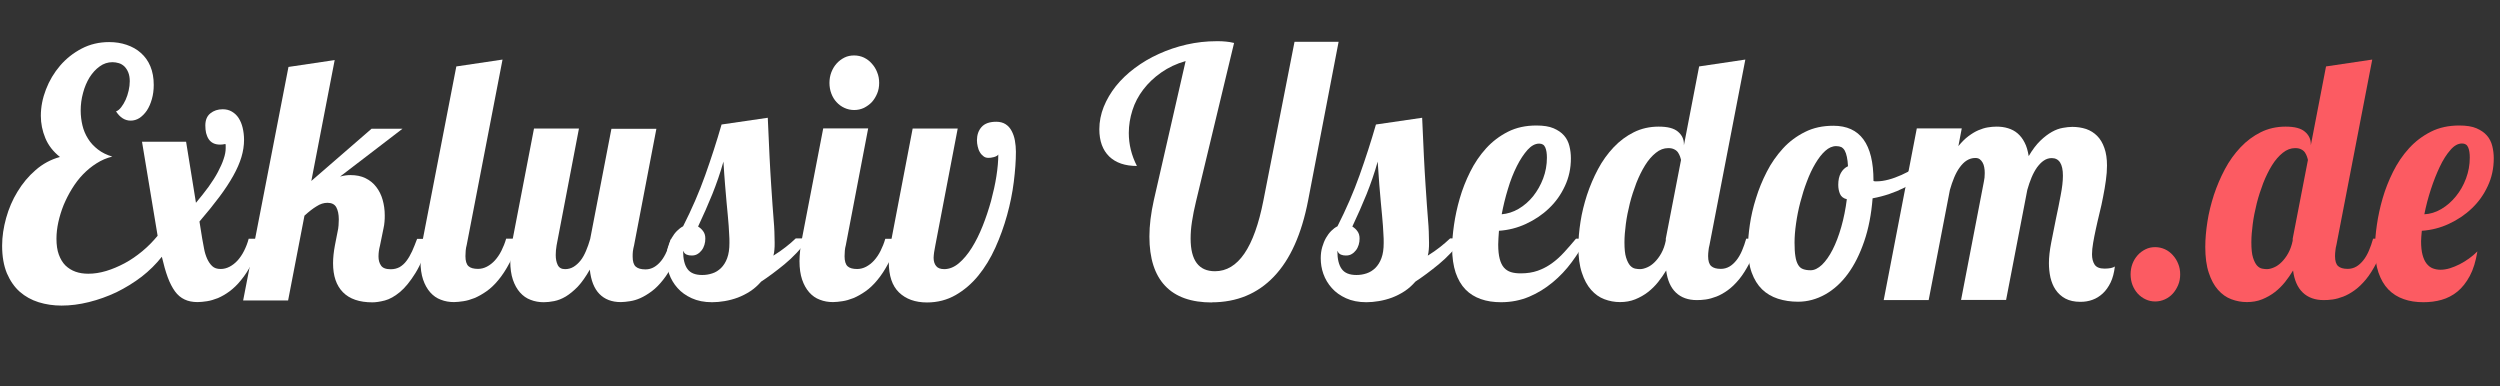 <?xml version="1.0" encoding="UTF-8"?><svg id="Ebene_1" xmlns="http://www.w3.org/2000/svg" viewBox="0 0 200.19 30.91"><rect x="0" y="0" width="200.19" height="30.91" fill="#333333" stroke="none"/><path d="m20.97,19.11c-.23.74-.48,1.39-.77,1.93-.29.55-.58,1.01-.89,1.38-.3.38-.62.68-.93.91s-.63.41-.93.54c-.31.12-.6.21-.87.25-.28.04-.53.07-.76.07-.4,0-.75-.07-1.04-.21-.3-.14-.56-.36-.77-.65s-.41-.67-.58-1.13c-.17-.46-.32-1-.47-1.64-.46.58-1,1.12-1.62,1.6-.63.48-1.3.89-2.01,1.24-.72.34-1.45.6-2.21.79s-1.49.28-2.19.28c-.65,0-1.26-.09-1.84-.27-.57-.18-1.08-.46-1.51-.84-.43-.38-.77-.88-1.03-1.48-.25-.61-.38-1.34-.38-2.2,0-.73.11-1.46.32-2.22.21-.75.51-1.46.91-2.11.4-.66.88-1.24,1.45-1.73.57-.5,1.22-.85,1.95-1.05-.54-.43-.93-.93-1.17-1.51-.24-.58-.36-1.17-.36-1.79,0-.71.14-1.41.41-2.11.27-.7.65-1.34,1.13-1.9.48-.56,1.06-1.02,1.73-1.37.67-.35,1.41-.52,2.2-.52.5,0,.96.07,1.4.22.44.15.82.36,1.14.65.33.29.58.64.76,1.07.18.43.27.93.27,1.49,0,.41-.05.79-.15,1.14-.1.35-.23.65-.4.91-.17.25-.37.45-.59.6-.22.14-.46.21-.71.21-.46,0-.85-.25-1.17-.74.15-.05.29-.17.42-.34.13-.17.25-.37.35-.59.1-.22.18-.47.24-.73.06-.26.09-.51.09-.75,0-.28-.04-.51-.12-.71-.08-.2-.19-.36-.31-.48-.13-.12-.27-.21-.44-.26-.17-.05-.34-.08-.51-.08-.37,0-.72.11-1.03.34-.31.22-.58.52-.81.88-.22.36-.4.78-.52,1.24-.13.47-.19.94-.19,1.42,0,.4.05.8.14,1.18.09.38.24.74.45,1.07.2.33.47.61.79.86.32.25.71.44,1.15.57-.45.11-.87.29-1.26.54-.4.25-.76.55-1.09.89-.33.34-.62.73-.88,1.15-.26.42-.48.86-.67,1.31-.18.45-.32.91-.42,1.36-.1.46-.15.9-.15,1.32,0,.5.06.93.19,1.28.13.35.3.64.53.87.23.22.5.39.81.5.31.11.65.16,1.02.16.46,0,.93-.07,1.43-.22.5-.15.99-.36,1.48-.62s.96-.59,1.41-.96c.45-.37.86-.79,1.23-1.24l-1.25-7.53h3.53l.79,4.89c.37-.44.71-.87,1.01-1.28.3-.42.55-.81.75-1.19.2-.38.36-.73.46-1.05.11-.32.16-.6.16-.85v-.19c0-.05,0-.1-.02-.15-.09.02-.17.03-.23.04-.07,0-.13.01-.2.01-.22,0-.4-.04-.56-.12-.15-.08-.27-.19-.36-.33-.09-.14-.15-.3-.2-.48-.04-.18-.06-.38-.06-.6,0-.43.13-.75.4-.97.27-.22.6-.33.99-.33.28,0,.52.06.74.19.22.13.4.3.54.52.14.22.25.48.32.78s.11.62.11.96c0,.45-.07.91-.21,1.38-.14.47-.36.97-.65,1.49-.29.52-.66,1.09-1.11,1.69-.45.6-.98,1.26-1.6,1.98l.22,1.37c.05.26.1.53.15.81.05.28.13.54.24.79.11.24.24.44.41.6.17.16.39.23.68.23.24,0,.48-.06.71-.18.23-.12.45-.29.64-.5s.37-.47.52-.77c.15-.3.28-.62.37-.97h1.05Z" style="fill:#fff;"/><path d="m34.42,19.11c-.35,1.15-.73,2.07-1.15,2.75-.42.68-.84,1.19-1.25,1.53s-.82.57-1.2.67c-.39.1-.72.15-1,.15-1.04,0-1.83-.27-2.36-.81-.53-.54-.79-1.31-.79-2.32,0-.43.05-.91.15-1.44l.21-1.07c.04-.18.07-.35.08-.52.01-.17.02-.33.02-.48,0-.4-.07-.73-.2-.97-.13-.24-.37-.36-.71-.36-.29,0-.58.09-.87.28-.3.18-.62.43-.97.75l-1.31,6.79h-3.6l3.63-18.7,3.7-.55-1.87,9.68,4.82-4.18h2.48l-5,3.83c.28-.08.55-.12.83-.12.46,0,.87.08,1.21.25.35.17.63.4.86.7.23.3.4.64.51,1.03.11.39.17.8.17,1.24,0,.17,0,.34-.02.52-.01.17-.04.35-.08.53l-.28,1.37c-.04.15-.07.3-.09.44-.02.14-.03.29-.03.44,0,.28.06.52.2.72.13.2.39.3.78.3.27,0,.5-.06.71-.17.2-.12.39-.28.55-.5.16-.21.31-.47.45-.77.13-.3.27-.63.4-.99h1.05Z" style="fill:#fff;"/><path d="m41.6,19.11c-.24.74-.5,1.39-.79,1.93-.29.55-.59,1.01-.9,1.38-.31.38-.63.68-.96.91-.33.23-.65.41-.96.54-.31.12-.6.21-.89.25-.28.04-.53.07-.75.07-.37,0-.72-.06-1.05-.19-.33-.12-.61-.32-.85-.59-.24-.27-.43-.61-.57-1.02-.14-.41-.21-.91-.21-1.49,0-.25.02-.53.05-.83.03-.3.08-.62.15-.97l2.67-13.78,3.7-.55-2.87,14.85c-.04.15-.07.3-.08.45-.01.15-.02.29-.02.44,0,.38.08.65.24.8.16.15.42.22.77.22.24,0,.48-.06.71-.18.23-.12.45-.29.64-.5s.37-.47.52-.77c.15-.3.28-.62.38-.97h1.05Z" style="fill:#fff;"/><path d="m54.72,19.11c-.24.74-.49,1.39-.77,1.93-.28.55-.56,1.01-.86,1.38-.3.38-.6.68-.91.91-.31.23-.61.41-.9.54s-.57.21-.84.25-.51.07-.73.07c-.72,0-1.29-.22-1.71-.65-.42-.43-.68-1.08-.77-1.95-.32.56-.64,1.02-.96,1.36-.33.34-.65.6-.96.79-.32.19-.63.31-.93.37-.3.06-.58.09-.84.09-.37,0-.72-.06-1.05-.19-.33-.12-.61-.32-.85-.59-.24-.27-.43-.61-.57-1.02-.14-.41-.21-.91-.21-1.49,0-.25.02-.53.05-.83.03-.3.08-.62.15-.97l1.7-8.82h3.6l-1.79,9.35c-.05.29-.07.55-.07.78,0,.31.05.58.16.8.11.22.3.33.59.33.24,0,.47-.06.67-.18.2-.12.39-.29.56-.5.17-.21.31-.47.44-.77.13-.3.24-.62.34-.97l1.7-8.82h3.6l-1.79,9.35c-.04.15-.07.3-.09.45-.02.15-.02.29-.02.44,0,.38.08.65.25.8.17.15.43.22.78.22.24,0,.47-.06.68-.18.21-.12.4-.29.57-.5s.32-.47.45-.77c.13-.3.24-.62.33-.97h1.05Z" style="fill:#fff;"/><path d="m64.77,19.11c-.65.83-1.3,1.52-1.96,2.06-.66.54-1.28,1-1.86,1.38-.26.3-.55.56-.87.77-.32.21-.66.38-1,.51-.35.13-.7.22-1.05.28-.35.06-.69.09-1.01.09-.63,0-1.17-.11-1.63-.32-.46-.21-.84-.48-1.14-.82s-.52-.71-.67-1.13c-.14-.42-.21-.83-.21-1.26,0-.32.04-.62.12-.89.08-.27.18-.52.3-.73s.26-.4.42-.56c.16-.16.32-.28.49-.37.7-1.38,1.29-2.74,1.77-4.09.48-1.35.92-2.7,1.31-4.06l3.7-.54c.05,1.19.1,2.22.14,3.09.04.87.09,1.63.13,2.27.04.64.08,1.18.11,1.63.03.45.06.84.09,1.19.03.34.05.66.06.94.01.28.02.58.02.88,0,.21,0,.39-.02.56-.01.17-.04.33-.08.48.37-.23.7-.46.99-.69.3-.23.56-.46.8-.69h1.05Zm-10.07.99c0,.64.12,1.13.35,1.44.23.32.62.48,1.18.48.28,0,.54-.04.81-.13.26-.08.49-.23.7-.43.2-.2.37-.46.49-.79s.18-.72.18-1.21c0-.23,0-.46-.02-.68-.01-.22-.03-.45-.04-.7-.02-.25-.04-.52-.07-.83-.03-.3-.06-.66-.1-1.06-.04-.4-.08-.87-.12-1.4-.04-.53-.09-1.15-.13-1.85-.25.9-.55,1.76-.89,2.61-.34.84-.72,1.7-1.14,2.59.16.1.3.22.41.38.11.15.17.34.17.58,0,.17-.02.34-.07.5-.05.16-.12.31-.22.44-.1.13-.21.23-.35.31-.13.08-.29.11-.46.11-.14,0-.27-.02-.39-.07s-.22-.14-.28-.3Z" style="fill:#fff;"/><path d="m71.95,19.11c-.24.74-.5,1.39-.79,1.93-.29.55-.59,1.01-.9,1.38-.31.38-.63.68-.96.91-.33.23-.65.41-.96.54-.31.12-.6.21-.89.25-.28.04-.53.07-.75.07-.37,0-.72-.06-1.05-.19-.33-.12-.61-.32-.85-.59-.24-.27-.43-.61-.57-1.02-.14-.41-.21-.91-.21-1.49,0-.25.02-.53.05-.83.03-.3.08-.62.15-.97l1.7-8.82h3.6l-1.79,9.35c-.04.15-.07.3-.08.45-.01.15-.02.29-.02.44,0,.38.08.65.24.8.16.15.42.22.77.22.24,0,.48-.06.71-.18.23-.12.45-.29.64-.5s.37-.47.52-.77c.15-.3.28-.62.38-.97h1.05Zm-1.55-12.47c0,.3-.05.59-.16.85-.11.26-.25.49-.43.69-.18.19-.4.34-.63.46-.24.11-.5.17-.78.17s-.54-.06-.78-.17c-.24-.11-.45-.26-.63-.46-.18-.19-.32-.42-.42-.69-.1-.26-.15-.55-.15-.85s.05-.59.15-.85c.1-.26.24-.5.42-.7.18-.2.39-.36.63-.48.24-.12.5-.17.78-.17s.54.06.78.17c.24.12.45.27.63.48.18.2.33.43.43.7.11.26.16.55.16.85Z" style="fill:#fff;"/><path d="m73.09,10.29h3.6l-1.79,9.35c-.04.21-.07.39-.1.56-.02.17-.04.31-.04.44,0,.28.07.5.2.66.13.17.35.25.65.25.41,0,.8-.16,1.17-.47.37-.31.72-.73,1.04-1.24.32-.51.61-1.1.87-1.75.26-.65.48-1.32.67-2,.18-.68.33-1.34.43-1.99.1-.65.15-1.22.15-1.73-.02.04-.06.08-.13.12-.07.04-.15.07-.23.09-.08.02-.16.04-.24.05-.08,0-.15.01-.2.01-.15,0-.28-.04-.39-.13-.11-.08-.21-.19-.29-.33-.08-.13-.13-.28-.17-.45-.04-.17-.06-.33-.06-.49,0-.43.12-.79.37-1.07.25-.28.64-.42,1.18-.42.3,0,.55.07.75.2.2.13.36.31.48.54s.21.48.26.77c.05.29.08.58.08.89,0,.73-.06,1.54-.17,2.42-.11.88-.29,1.77-.54,2.67-.25.9-.56,1.76-.94,2.6-.38.84-.83,1.58-1.36,2.23-.53.65-1.14,1.17-1.82,1.56s-1.45.59-2.29.59c-.94,0-1.69-.27-2.24-.8-.55-.53-.82-1.34-.82-2.44,0-.15,0-.35.02-.58.02-.24.05-.49.1-.75l1.79-9.35Z" style="fill:#fff;"/><path d="m97.05,24.22c-1.66,0-2.91-.44-3.75-1.33-.84-.89-1.26-2.2-1.26-3.95,0-.89.12-1.85.35-2.89l2.55-11.16c-.74.21-1.39.52-1.96.92-.57.4-1.04.85-1.43,1.36-.39.51-.68,1.06-.87,1.66s-.29,1.2-.29,1.82c0,.45.05.89.16,1.34.11.44.27.88.49,1.3-.95,0-1.69-.25-2.22-.76-.52-.51-.79-1.23-.79-2.18,0-.61.12-1.21.35-1.79.24-.59.56-1.14.98-1.67.42-.52.92-1,1.51-1.44s1.23-.82,1.92-1.13c.7-.32,1.44-.57,2.22-.75.79-.18,1.59-.27,2.41-.27.28,0,.53,0,.74.03.21.02.43.05.66.11l-3.05,12.7c-.14.56-.24,1.1-.32,1.6s-.11.96-.11,1.36c0,1.75.65,2.62,1.95,2.62,1.85,0,3.14-1.89,3.88-5.67l2.49-12.7h3.53l-2.44,12.7c-.52,2.69-1.43,4.73-2.74,6.1-1.31,1.37-2.97,2.06-4.99,2.06Z" style="fill:#fff;"/><path d="m117.16,19.11c-.65.83-1.3,1.52-1.96,2.06-.66.54-1.28,1-1.86,1.38-.26.3-.55.56-.87.77-.32.21-.66.38-1,.51-.35.13-.7.22-1.05.28-.35.06-.69.09-1.01.09-.63,0-1.17-.11-1.63-.32-.46-.21-.84-.48-1.14-.82s-.52-.71-.67-1.13-.21-.83-.21-1.26c0-.32.04-.62.12-.89.08-.27.18-.52.3-.73s.26-.4.42-.56c.16-.16.32-.28.5-.37.7-1.38,1.29-2.74,1.77-4.09.48-1.35.92-2.7,1.31-4.06l3.7-.54c.05,1.19.1,2.22.14,3.09.04.87.09,1.63.13,2.27s.08,1.18.11,1.63c.03.45.06.84.09,1.19.03.34.05.66.06.94.01.28.02.58.02.88,0,.21,0,.39-.02.56-.01.17-.04.33-.08.48.37-.23.7-.46.99-.69s.56-.46.8-.69h1.05Zm-10.07.99c0,.64.12,1.13.35,1.44.23.32.62.48,1.18.48.28,0,.54-.04.81-.13s.49-.23.7-.43c.2-.2.37-.46.49-.79.12-.32.18-.72.18-1.21,0-.23,0-.46-.02-.68-.01-.22-.03-.45-.04-.7-.02-.25-.04-.52-.07-.83-.03-.3-.06-.66-.1-1.06-.04-.4-.08-.87-.12-1.4-.04-.53-.08-1.15-.13-1.85-.25.9-.55,1.76-.89,2.61-.34.84-.72,1.7-1.14,2.59.16.1.3.22.41.38.11.15.17.34.17.58,0,.17-.02.34-.07.5-.05.16-.12.31-.22.44-.1.13-.21.23-.35.31-.13.08-.29.11-.46.11-.14,0-.27-.02-.39-.07s-.22-.14-.28-.3Z" style="fill:#fff;"/><path d="m127.06,19.11c-.35.64-.75,1.27-1.2,1.88-.45.61-.96,1.15-1.53,1.62-.57.47-1.19.86-1.88,1.15s-1.44.44-2.26.44c-.59,0-1.13-.08-1.61-.25-.48-.17-.89-.42-1.23-.77s-.6-.8-.79-1.35c-.18-.55-.28-1.21-.28-1.99,0-.53.05-1.14.15-1.83s.25-1.4.46-2.12c.21-.73.49-1.44.84-2.14s.77-1.32,1.27-1.87c.5-.55,1.08-.99,1.75-1.33.67-.34,1.43-.5,2.28-.5.56,0,1.02.07,1.37.22.35.15.63.34.84.58.21.24.35.52.43.84s.12.65.12.99c0,.8-.16,1.54-.48,2.22-.32.69-.74,1.28-1.28,1.79-.53.51-1.15.92-1.84,1.24s-1.41.5-2.16.55c-.02.21-.03.4-.04.58-.01.18-.02.36-.02.52,0,.47.04.85.12,1.15.08.3.19.53.34.7.15.17.34.29.56.36.22.07.49.1.79.1.5,0,.95-.07,1.35-.21.4-.14.78-.34,1.13-.59.35-.25.68-.55.99-.89.31-.34.63-.7.95-1.09h.85Zm-6.82-1.95c.47-.04.93-.18,1.37-.44.44-.26.83-.6,1.16-1.01.33-.42.6-.89.8-1.42.2-.53.3-1.09.3-1.66,0-.34-.04-.61-.13-.82-.09-.21-.25-.31-.49-.31-.32,0-.63.17-.93.5-.3.34-.59.77-.86,1.31s-.51,1.14-.71,1.82c-.21.68-.37,1.35-.5,2.03Z" style="fill:#fff;"/><path d="m140.88,19.11c-.24.74-.49,1.38-.77,1.92s-.56.99-.86,1.35c-.3.36-.6.65-.91.87-.31.22-.61.39-.9.5s-.57.19-.84.23-.51.05-.73.05c-.69,0-1.25-.2-1.67-.6-.42-.4-.68-.99-.78-1.77-.19.31-.4.62-.64.92s-.51.57-.82.81c-.31.24-.65.43-1.02.58s-.78.22-1.22.22-.85-.08-1.25-.23-.75-.4-1.06-.75c-.31-.35-.56-.81-.74-1.37-.19-.56-.28-1.25-.28-2.07,0-.63.06-1.3.17-2.01.11-.72.29-1.43.52-2.15.24-.72.53-1.4.88-2.06.35-.66.77-1.24,1.25-1.75.48-.51,1.02-.91,1.62-1.21.6-.3,1.27-.45,1.99-.45s1.22.13,1.54.4.48.6.48.99v.11l1.22-6.32,3.7-.55-2.87,14.85c-.04.15-.07.3-.08.45-.02.15-.03.29-.03.44,0,.38.08.65.25.8.17.15.42.22.77.22.24,0,.47-.06.68-.18.21-.12.39-.29.56-.5s.32-.47.45-.77c.13-.3.24-.62.34-.97h1.05Zm-7.49,0l1.22-6.3c-.02-.08-.04-.17-.08-.28-.04-.11-.09-.21-.16-.32-.07-.1-.17-.19-.3-.25-.13-.07-.29-.1-.48-.1-.35,0-.68.12-1,.38-.31.25-.6.58-.86,1-.26.42-.49.89-.7,1.42-.2.53-.38,1.07-.52,1.63-.14.56-.25,1.11-.32,1.65-.07.54-.11,1.03-.11,1.46,0,.53.04.94.13,1.22.09.29.2.5.32.64.13.14.26.22.41.25.15.03.28.04.39.04.17,0,.36-.05.57-.14.21-.09.41-.23.6-.42s.37-.42.53-.71c.16-.29.28-.62.36-1.01v-.15Z" style="fill:#fff;"/><path d="m154.38,13.59c-.49.56-1.12,1.04-1.89,1.44-.77.39-1.62.68-2.54.85-.1,1.27-.32,2.42-.67,3.44-.35,1.02-.78,1.89-1.31,2.61-.53.72-1.14,1.27-1.82,1.65s-1.41.58-2.17.58c-.58,0-1.11-.08-1.61-.24-.49-.16-.92-.41-1.27-.75-.35-.34-.63-.79-.83-1.34-.2-.55-.3-1.22-.3-2.01,0-.54.05-1.15.15-1.83s.26-1.39.49-2.11c.22-.72.51-1.43.87-2.13.35-.69.79-1.31,1.29-1.86s1.1-.99,1.76-1.32c.67-.34,1.43-.5,2.28-.5,2.14,0,3.21,1.46,3.21,4.39v.03s.08.03.12.03h.15c.29,0,.61-.05.95-.14.34-.09.68-.22,1.02-.37.34-.15.68-.33,1-.53.33-.2.62-.4.89-.61l.22.75Zm-6.51,2.36c-.26-.07-.44-.21-.53-.42s-.14-.45-.14-.73c0-.38.07-.7.21-.95.14-.25.33-.43.57-.54-.02-.3-.04-.54-.09-.75-.04-.2-.1-.37-.17-.5s-.17-.22-.27-.28c-.11-.05-.25-.08-.42-.08-.3,0-.59.13-.87.38-.28.25-.54.59-.79,1.01-.25.42-.48.9-.68,1.44-.21.54-.38,1.1-.53,1.67-.15.57-.26,1.14-.34,1.7s-.12,1.07-.12,1.52.02.83.07,1.11c.04.29.12.51.22.68.1.17.23.28.4.34s.36.09.6.09c.3,0,.6-.15.91-.44.3-.29.59-.7.85-1.21.26-.51.49-1.11.69-1.81.2-.7.35-1.45.45-2.25Z" style="fill:#fff;"/><path d="m157.03,24.04l1.83-9.49c.05-.21.07-.44.07-.69,0-.16-.01-.31-.04-.46-.02-.14-.07-.27-.13-.38-.06-.11-.14-.2-.23-.27-.09-.07-.21-.1-.36-.1-.24,0-.47.07-.68.2-.21.13-.39.32-.56.55s-.32.51-.45.82c-.13.31-.24.64-.34.99l-1.7,8.82h-3.6l2.65-13.75h3.6l-.27,1.42c.27-.33.54-.6.81-.8.27-.2.53-.36.79-.47.26-.11.51-.19.76-.23.24-.04.48-.06.7-.06.33,0,.63.04.92.13.29.09.54.22.76.41.22.19.41.43.56.73.16.3.26.66.33,1.09.3-.51.61-.92.93-1.23.32-.31.63-.54.93-.71s.59-.27.87-.32c.28-.05.53-.08.76-.08.4,0,.77.06,1.11.17.34.12.63.3.88.55.25.25.44.57.58.97.14.39.21.86.21,1.41,0,.37-.03.76-.09,1.19-.06.43-.13.86-.22,1.3-.08.44-.18.88-.29,1.32-.11.44-.2.86-.29,1.26-.09.4-.16.78-.22,1.12-.06.34-.09.65-.09.91,0,.34.07.62.21.83.14.21.4.32.79.32s.68-.06.83-.17c-.06.5-.17.93-.34,1.28s-.38.65-.63.88c-.25.23-.52.4-.83.51-.3.11-.62.16-.96.16-.48,0-.88-.09-1.2-.26-.32-.17-.58-.41-.78-.7s-.33-.62-.42-.99c-.08-.37-.12-.75-.12-1.15,0-.47.06-1.01.18-1.63s.25-1.26.38-1.91c.14-.65.27-1.29.38-1.89.12-.61.18-1.13.18-1.57,0-.94-.3-1.41-.9-1.41-.23,0-.44.07-.63.2-.2.13-.37.32-.54.54-.16.23-.31.5-.44.81-.13.31-.24.64-.34.99l-1.7,8.82h-3.6Z" style="fill:#fff;"/><path d="m174.58,21.97c0,.3-.05.59-.16.85-.11.26-.25.49-.43.69-.18.2-.39.35-.63.46-.24.11-.5.17-.78.17s-.54-.06-.77-.17c-.24-.11-.45-.27-.63-.46-.18-.2-.32-.43-.42-.69-.1-.26-.15-.55-.15-.85s.05-.59.15-.85c.1-.26.24-.49.42-.69.18-.2.39-.35.63-.47.24-.12.5-.17.77-.17s.54.06.78.17.45.27.63.47c.18.2.33.43.43.69.11.26.16.55.16.85Z" style="fill:#fc5b62;"/><path d="m191.08,19.11c-.24.74-.49,1.38-.77,1.92s-.56.99-.86,1.35c-.3.36-.6.65-.91.87-.31.22-.61.39-.9.5s-.57.19-.84.23-.51.05-.73.05c-.69,0-1.25-.2-1.67-.6-.42-.4-.68-.99-.78-1.77-.19.31-.4.62-.64.92s-.51.57-.82.81c-.31.24-.65.43-1.02.58s-.78.22-1.22.22-.85-.08-1.25-.23-.75-.4-1.06-.75c-.31-.35-.56-.81-.74-1.37-.19-.56-.28-1.25-.28-2.07,0-.63.06-1.3.17-2.01.11-.72.29-1.43.52-2.15.24-.72.53-1.4.88-2.06.35-.66.77-1.24,1.25-1.75.48-.51,1.02-.91,1.62-1.21.6-.3,1.27-.45,1.99-.45s1.22.13,1.54.4.48.6.48.99v.11l1.22-6.32,3.7-.55-2.87,14.85c-.04.15-.07.3-.08.45-.02.15-.03.29-.03.44,0,.38.08.65.25.8.17.15.42.22.77.22.24,0,.47-.06.68-.18.21-.12.39-.29.56-.5s.32-.47.45-.77c.13-.3.24-.62.34-.97h1.05Zm-7.49,0l1.22-6.3c-.02-.08-.04-.17-.08-.28-.04-.11-.09-.21-.16-.32-.07-.1-.17-.19-.3-.25-.13-.07-.29-.1-.48-.1-.35,0-.68.12-1,.38-.31.25-.6.58-.86,1-.26.42-.49.89-.7,1.42-.2.53-.38,1.07-.52,1.63-.14.56-.25,1.11-.32,1.65-.07.54-.11,1.03-.11,1.46,0,.53.04.94.13,1.22.09.29.2.5.32.64.13.14.26.22.41.25.15.03.28.04.39.04.17,0,.36-.05.57-.14.21-.09.41-.23.6-.42s.37-.42.53-.71c.16-.29.28-.62.36-1.01v-.15Z" style="fill:#fc5b62;"/><path d="m198.38,20.13c-.13.8-.33,1.45-.61,1.97-.28.52-.61.94-.99,1.25s-.81.53-1.27.66c-.46.13-.95.19-1.45.19-.59,0-1.12-.08-1.59-.25-.48-.17-.88-.42-1.22-.77s-.6-.8-.79-1.35-.28-1.21-.28-1.99c0-.53.05-1.14.15-1.83s.25-1.4.46-2.12c.21-.73.49-1.44.84-2.14s.77-1.32,1.27-1.87c.5-.55,1.08-.99,1.75-1.33.67-.34,1.43-.5,2.28-.5.56,0,1.02.07,1.37.22.35.15.63.34.84.58.21.24.35.52.43.84s.12.65.12.99c0,.8-.16,1.54-.48,2.22-.32.69-.74,1.28-1.28,1.79-.53.51-1.15.92-1.84,1.24s-1.41.5-2.16.55c-.02.15-.03.3-.04.44-.01.14-.02.27-.02.4,0,.44.04.81.12,1.1.08.29.19.53.33.7.14.17.3.3.49.37.19.07.39.11.61.11.24,0,.5-.04.76-.12.26-.08.52-.19.78-.32.26-.13.51-.29.75-.46.24-.17.46-.36.66-.56Zm-4.27-2.97c.48-.02.94-.16,1.38-.42s.83-.6,1.17-1.02c.34-.42.61-.89.81-1.43.2-.54.3-1.09.3-1.67,0-.34-.04-.61-.13-.82-.09-.21-.25-.31-.49-.31-.32,0-.63.17-.93.52-.3.34-.59.79-.85,1.34s-.5,1.15-.72,1.83c-.22.67-.39,1.33-.52,1.99Z" style="fill:#fc5b62;"/></svg>